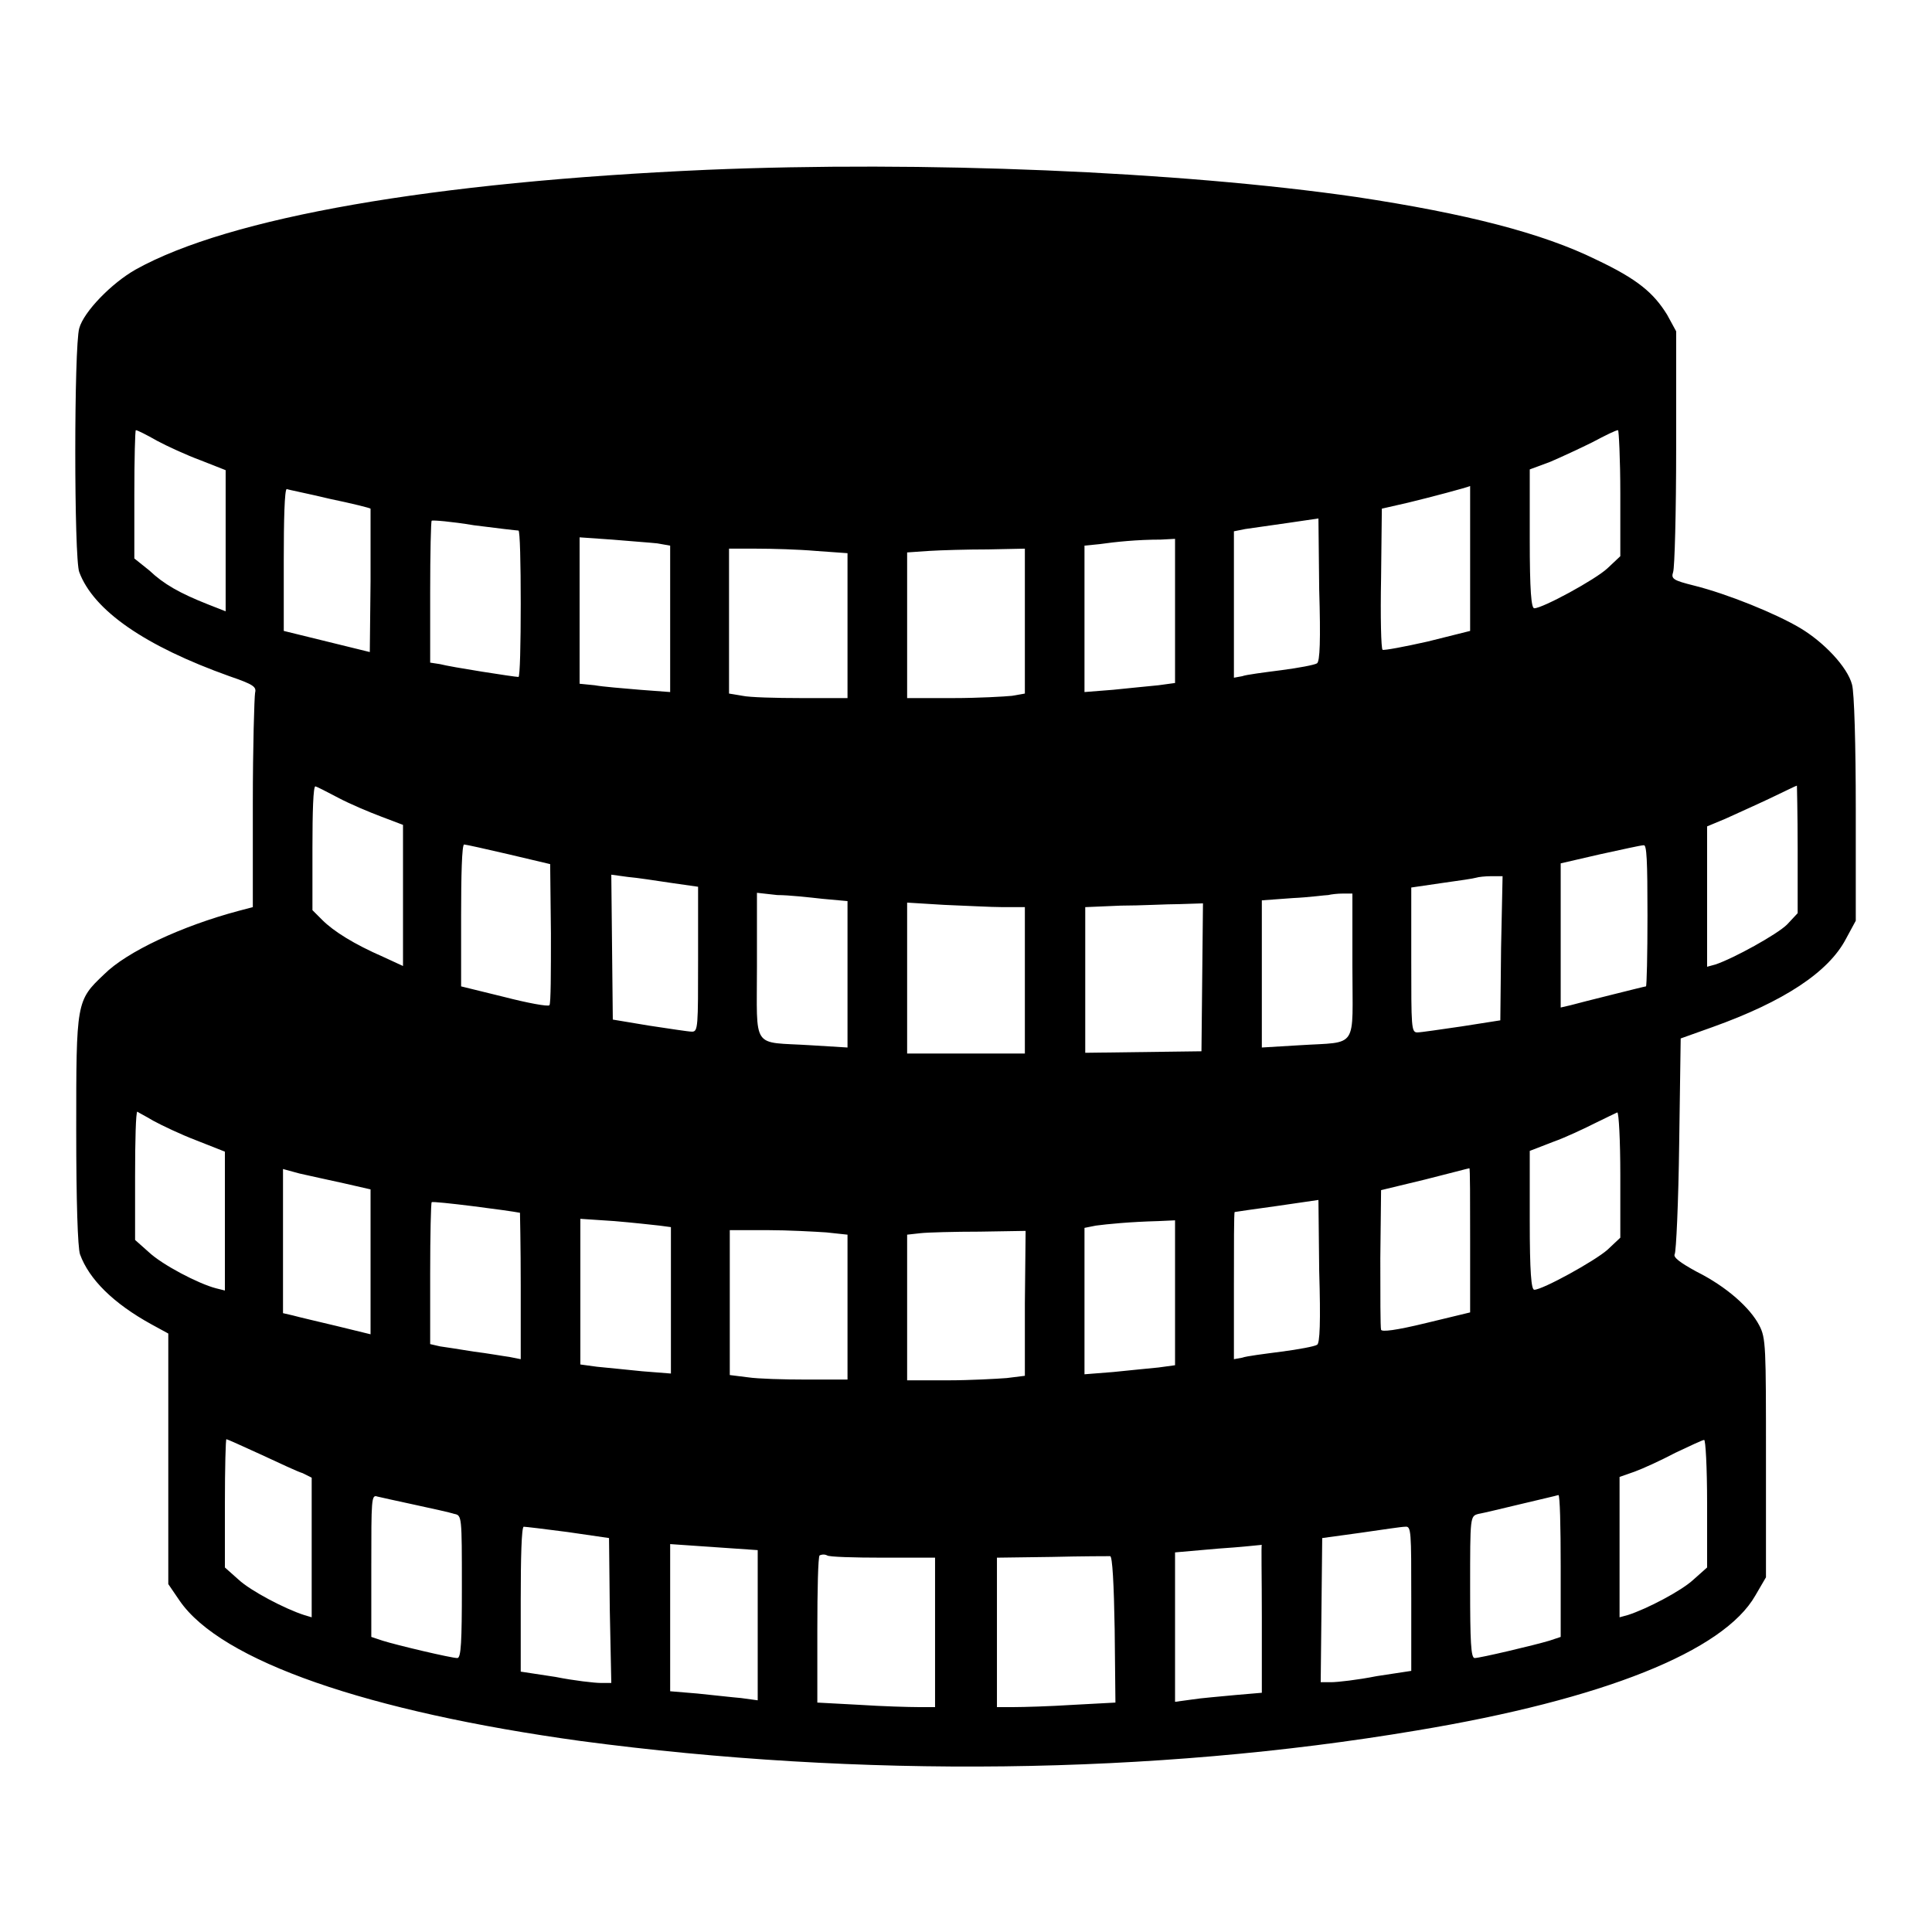 <?xml version="1.0" encoding="utf-8"?>
<!-- Svg Vector Icons : http://www.onlinewebfonts.com/icon -->
<!DOCTYPE svg PUBLIC "-//W3C//DTD SVG 1.1//EN" "http://www.w3.org/Graphics/SVG/1.1/DTD/svg11.dtd">
<svg version="1.1" xmlns="http://www.w3.org/2000/svg" xmlns:xlink="http://www.w3.org/1999/xlink" x="0px" y="0px" viewBox="0 0 256 256" enable-background="new 0 0 256 256" xml:space="preserve">
<g><g><g><path fill="#000000" d="M93.7,22.5C57.3,24.1,30.4,28.8,18,35.7c-3.2,1.8-6.9,5.6-7.5,7.8c-0.7,2.4-0.7,30.5,0,32.3c1.9,5.1,8.7,9.8,19.9,13.8c3.2,1.1,3.6,1.4,3.4,2.2c-0.1,0.6-0.3,7.1-0.3,14.7v13.7l-1.9,0.5c-7.5,2-14.8,5.4-17.8,8.4c-3.7,3.5-3.7,3.6-3.7,20.7c0,9.4,0.2,15.5,0.5,16.4c1.2,3.3,4.4,6.5,9.5,9.3l2.2,1.2v16.6v16.6l1.5,2.2c5.5,8,24.9,14.7,53.2,18.6c36.9,4.9,75.7,4.5,110.7-1.4c24.7-4.1,40.7-10.5,44.9-17.9l1.4-2.4v-15.8c0-14.8,0-15.9-0.9-17.6c-1.2-2.3-4.3-5.1-8.3-7.1c-2.2-1.2-3.1-1.9-2.9-2.3c0.2-0.3,0.5-6.9,0.6-14.6l0.2-14l4.2-1.5c9.5-3.4,15.4-7.3,17.7-11.7l1.3-2.4v-14.8c0-8.5-0.2-15.5-0.5-16.5c-0.6-2.3-3.7-5.6-6.9-7.5c-3.2-1.9-9.6-4.5-14-5.6c-2.8-0.7-3.1-0.9-2.8-1.8c0.2-0.6,0.4-7.9,0.4-16.4V43.9l-1.2-2.2c-1.8-2.9-3.9-4.7-9.4-7.3c-7.1-3.5-17.2-6.1-31.8-8.3C156.2,22.7,122.2,21.3,93.7,22.5z M20.8,58.4c1.3,0.7,3.9,1.9,5.8,2.6l3.3,1.3v9.4V81l-2.3-0.9c-3.8-1.5-5.9-2.7-7.8-4.5L17.8,74v-8.5c0-4.7,0.1-8.5,0.2-8.5C18.2,57,19.4,57.6,20.8,58.4z M214.7,65.4v8.3l-1.7,1.6c-1.6,1.5-8.6,5.3-9.7,5.3c-0.4,0-0.6-2.3-0.6-9.2v-9.2l2.7-1c1.4-0.6,4-1.8,5.6-2.6c1.7-0.9,3.1-1.6,3.4-1.6C214.5,57,214.7,60.8,214.7,65.4z M194.8,74v9.6l-5.6,1.4c-3.1,0.7-5.8,1.2-6,1.1c-0.2-0.1-0.3-4.4-0.2-9.5l0.1-9.2l3.5-0.8c2.9-0.7,7.8-2,8.2-2.2C194.8,64.4,194.8,68.7,194.8,74z M43.7,66.1c2.9,0.6,5.3,1.2,5.4,1.3c0,0.1,0,4.4,0,9.6L49,86.4L43.3,85l-5.7-1.4v-9.4c0-5.2,0.1-9.4,0.4-9.4C38.2,64.9,40.8,65.4,43.7,66.1z M68.7,70.3c0.2,0,0.3,4.4,0.3,9.7c0,5.3-0.1,9.7-0.3,9.7c-0.5,0-8.9-1.3-10.4-1.7L57,87.8v-9.3c0-5.2,0.1-9.5,0.2-9.5c0.1-0.1,2.6,0.1,5.6,0.6C65.9,70,68.5,70.3,68.7,70.3z M174.5,87.9c-0.3,0.2-2.4,0.6-4.7,0.9c-2.3,0.3-4.7,0.6-5.2,0.8l-1.1,0.2v-9.7v-9.7l1.5-0.3c0.8-0.1,3.4-0.5,5.6-0.8l4.1-0.6l0.1,9.4C175,84.8,174.9,87.7,174.5,87.9z M87.1,72l1.7,0.3V82v9.7l-4-0.3c-2.3-0.2-4.9-0.4-6-0.6l-2-0.2v-9.7v-9.7l4.3,0.3C83.4,71.7,86.2,71.9,87.1,72z M155.7,80.9v9.6l-2.2,0.3c-1.2,0.1-3.9,0.4-6,0.6l-3.8,0.3V82v-9.7l2-0.2c2.1-0.3,5-0.6,8.1-0.6l1.9-0.1V80.9z M108.1,73l4.2,0.3v9.6v9.6h-6.1c-3.4,0-6.9-0.1-7.8-0.3l-1.8-0.3v-9.6v-9.6h3.6C102.3,72.7,105.8,72.8,108.1,73z M135.8,82.3v9.6l-1.7,0.3c-1,0.1-4.5,0.3-7.8,0.3h-6.1v-9.7v-9.6l2.9-0.2c1.6-0.1,5.1-0.2,7.8-0.2l4.9-0.1V82.3z M44.8,105.7c1.5,0.8,4.1,1.9,5.7,2.5l2.9,1.1v9.3v9.4l-2.6-1.2c-3.9-1.7-6.6-3.4-8.1-4.9l-1.3-1.3v-8.3c0-4.6,0.1-8.2,0.4-8.1C41.9,104.2,43.3,104.9,44.8,105.7z M238.2,112.5v8.5l-1.4,1.5c-1.3,1.3-7.1,4.5-9.5,5.3l-1.1,0.3v-9.3v-9.3l2.4-1c1.3-0.6,4-1.8,5.9-2.7c1.9-0.9,3.5-1.7,3.6-1.7C238.1,104,238.2,107.9,238.2,112.5z M67.4,113.2l5.5,1.3l0.1,9.2c0,5,0,9.3-0.2,9.5c-0.2,0.2-2.9-0.3-6-1.1l-5.7-1.4v-9.4c0-5.2,0.1-9.4,0.4-9.4C61.7,111.9,64.4,112.5,67.4,113.2z M218.3,121.3c0,5.2-0.1,9.4-0.2,9.4c-0.1,0-2.1,0.5-4.5,1.1c-2.4,0.6-4.8,1.2-5.5,1.4l-1.3,0.3V124v-9.6l5.2-1.2c2.8-0.6,5.4-1.2,5.8-1.2C218.2,111.9,218.3,114,218.3,121.3z M89,117l3.5,0.5v9.6c0,8.9,0,9.6-0.8,9.6c-0.5,0-3-0.4-5.7-0.8l-4.8-0.8l-0.1-9.6l-0.1-9.6l2.2,0.3C84.4,116.3,87,116.7,89,117z M198.9,125.6l-0.1,9.6l-5.1,0.8c-2.8,0.4-5.4,0.8-5.9,0.8c-0.8,0-0.8-0.7-0.8-9.6v-9.6l4.1-0.6c2.2-0.3,4.2-0.6,4.5-0.7c0.3-0.1,1.2-0.2,2-0.2l1.5,0L198.9,125.6z M109,119.1l3.3,0.3v9.7v9.7l-4.9-0.3c-7.9-0.5-7.1,0.8-7.1-10.5v-9.7l2.7,0.3C104.5,118.6,107.2,118.9,109,119.1z M179.2,128c0,11.2,0.9,10-7,10.5l-5,0.3V129v-9.7l4.1-0.3c2.2-0.1,4.3-0.4,4.7-0.4c0.4-0.1,1.2-0.2,2-0.2l1.2,0V128z M132.9,120.2h2.9v9.7v9.7H128h-7.8v-10v-10l4.9,0.3C127.8,120,131.3,120.2,132.9,120.2z M159.3,129.5l-0.1,9.8l-7.7,0.1l-7.7,0.1v-9.6v-9.7l4.7-0.2c2.6,0,6.1-0.2,7.8-0.2l3.1-0.1L159.3,129.5z M20.3,148.5c1.1,0.6,3.6,1.8,5.7,2.6l3.8,1.5v9.2v9.2l-1.2-0.3c-2.3-0.6-7.1-3.1-8.9-4.8l-1.8-1.6v-8.5c0-4.7,0.1-8.5,0.3-8.5C18.3,147.4,19.3,147.9,20.3,148.5z M214.7,155.7v8.3l-1.7,1.6c-1.7,1.5-8.6,5.3-9.7,5.3c-0.4,0-0.6-2.3-0.6-9.2v-9.2l3.1-1.2c1.7-0.6,4.2-1.8,5.6-2.5c1.4-0.7,2.7-1.3,2.9-1.4C214.5,147.4,214.7,151.1,214.7,155.7z M45.6,156.8l3.5,0.8v9.6v9.6l-4.5-1.1c-2.5-0.6-5.1-1.2-5.8-1.4l-1.3-0.3v-9.5v-9.6l2.2,0.6C41.1,155.8,43.7,156.4,45.6,156.8z M194.8,164.3v9.6l-5.8,1.4c-4.1,1-5.9,1.2-6,0.9c-0.1-0.3-0.1-4.6-0.1-9.5l0.1-9l5.8-1.4c3.2-0.8,5.8-1.5,5.9-1.5C194.8,154.7,194.8,159.1,194.8,164.3z M68.9,160.7c0,0,0.1,4.4,0.1,9.7v9.7l-1.5-0.3c-0.8-0.1-3-0.5-4.7-0.7c-1.8-0.3-3.8-0.6-4.5-0.7l-1.3-0.3v-9.3c0-5.2,0.1-9.4,0.2-9.5C57.4,159.1,67.4,160.4,68.9,160.7z M174.5,178.2c-0.3,0.2-2.4,0.6-4.7,0.9c-2.3,0.3-4.7,0.6-5.2,0.8l-1.1,0.2v-9.7c0-5.3,0-9.7,0.1-9.8c0,0,2.6-0.4,5.6-0.8l5.5-0.8l0.1,9.4C175,175.1,174.9,178.1,174.5,178.2z M87.4,162.4l1.5,0.2v9.7v9.7l-3.8-0.3c-2.1-0.2-4.8-0.5-6-0.6l-2.2-0.3v-9.6v-9.7l4.5,0.3C83.8,162,86.5,162.3,87.4,162.4z M155.7,171.3v9.6l-2.2,0.3c-1.2,0.1-3.9,0.4-6,0.6l-3.8,0.3v-9.7v-9.7l1.5-0.3c1.5-0.2,4.5-0.5,8.3-0.6l2.2-0.1V171.3L155.7,171.3z M109.5,163.3l2.8,0.3v9.6v9.6h-5.4c-3,0-6.5-0.1-7.8-0.3l-2.4-0.3v-9.6V163h5C104.4,163,108,163.2,109.5,163.3z M135.8,172.7v9.6l-2.4,0.3c-1.3,0.1-4.9,0.3-7.8,0.3h-5.4v-9.6v-9.7l1.8-0.2c0.9-0.1,4.5-0.2,7.8-0.2l6.1-0.1L135.8,172.7L135.8,172.7z M34.5,192.7c2.4,1.1,4.9,2.3,5.6,2.5l1.2,0.6v9.2v9.3l-1-0.3c-2.5-0.8-7.1-3.2-8.7-4.7l-1.8-1.6v-8.5c0-4.7,0.1-8.5,0.2-8.5C30.1,190.7,32.1,191.6,34.5,192.7z M226.2,199.2v8.5l-1.8,1.6c-1.6,1.5-6.2,3.9-8.7,4.7l-1.1,0.3V205v-9.3l2-0.7c1.1-0.4,3.5-1.5,5.4-2.5c1.9-0.9,3.6-1.7,3.8-1.7C226,190.7,226.2,194.5,226.2,199.2z M55,199.4c2.3,0.5,4.6,1,5.2,1.2c1,0.2,1,0.3,1,9.7c0,7.2-0.1,9.4-0.6,9.4c-0.8,0-8-1.7-9.9-2.3l-1.5-0.5v-9.4c0-8.8,0-9.5,0.8-9.2C50.4,198.4,52.7,198.9,55,199.4z M206.8,207.5v9.4l-1.5,0.5c-2,0.6-9.2,2.3-9.9,2.3c-0.5,0-0.6-2.2-0.6-9.4c0-9.4,0-9.4,1.1-9.7c0.6-0.1,3.1-0.7,5.6-1.3c2.5-0.6,4.7-1.1,5-1.2C206.7,198.1,206.8,202.3,206.8,207.5z M75.2,203l5.5,0.8l0.1,9.5L81,223h-1.4c-0.8,0-3.5-0.3-6-0.8l-4.6-0.7v-9.6c0-5.3,0.1-9.6,0.4-9.6C69.6,202.3,72.2,202.6,75.2,203z M187,211.8v9.6l-4.6,0.7c-2.5,0.5-5.2,0.8-6,0.8H175l0.1-9.5l0.1-9.6l5.1-0.7c2.8-0.4,5.4-0.8,5.9-0.8C187,202.2,187,202.9,187,211.8z M100.4,215.4v9.9l-2.2-0.3c-1.2-0.1-3.8-0.4-5.8-0.6l-3.6-0.3v-9.8v-9.7l5.8,0.4l5.8,0.4L100.4,215.4L100.4,215.4z M167.2,214.4v9.9l-3.5,0.3c-2,0.2-4.6,0.4-5.8,0.6l-2.2,0.3v-9.9v-9.9l5.7-0.5c3.1-0.2,5.7-0.5,5.8-0.5C167.1,204.6,167.2,208.9,167.2,214.4z M117,206.4h6.9v9.9v9.9h-2.2c-1.2,0-4.8-0.1-7.8-0.3l-5.6-0.3V216c0-5.3,0.1-9.7,0.3-9.9c0.2-0.1,0.6-0.2,1,0C109.8,206.3,113.2,206.4,117,206.4z M147.7,215.9l0.1,9.7l-5.6,0.3c-3.1,0.2-6.6,0.3-7.9,0.3h-2.2v-9.9v-9.9l7.3-0.1c4-0.1,7.5-0.1,7.7-0.1C147.4,206.2,147.6,209.9,147.7,215.9z"/></g></g></g>
</svg>